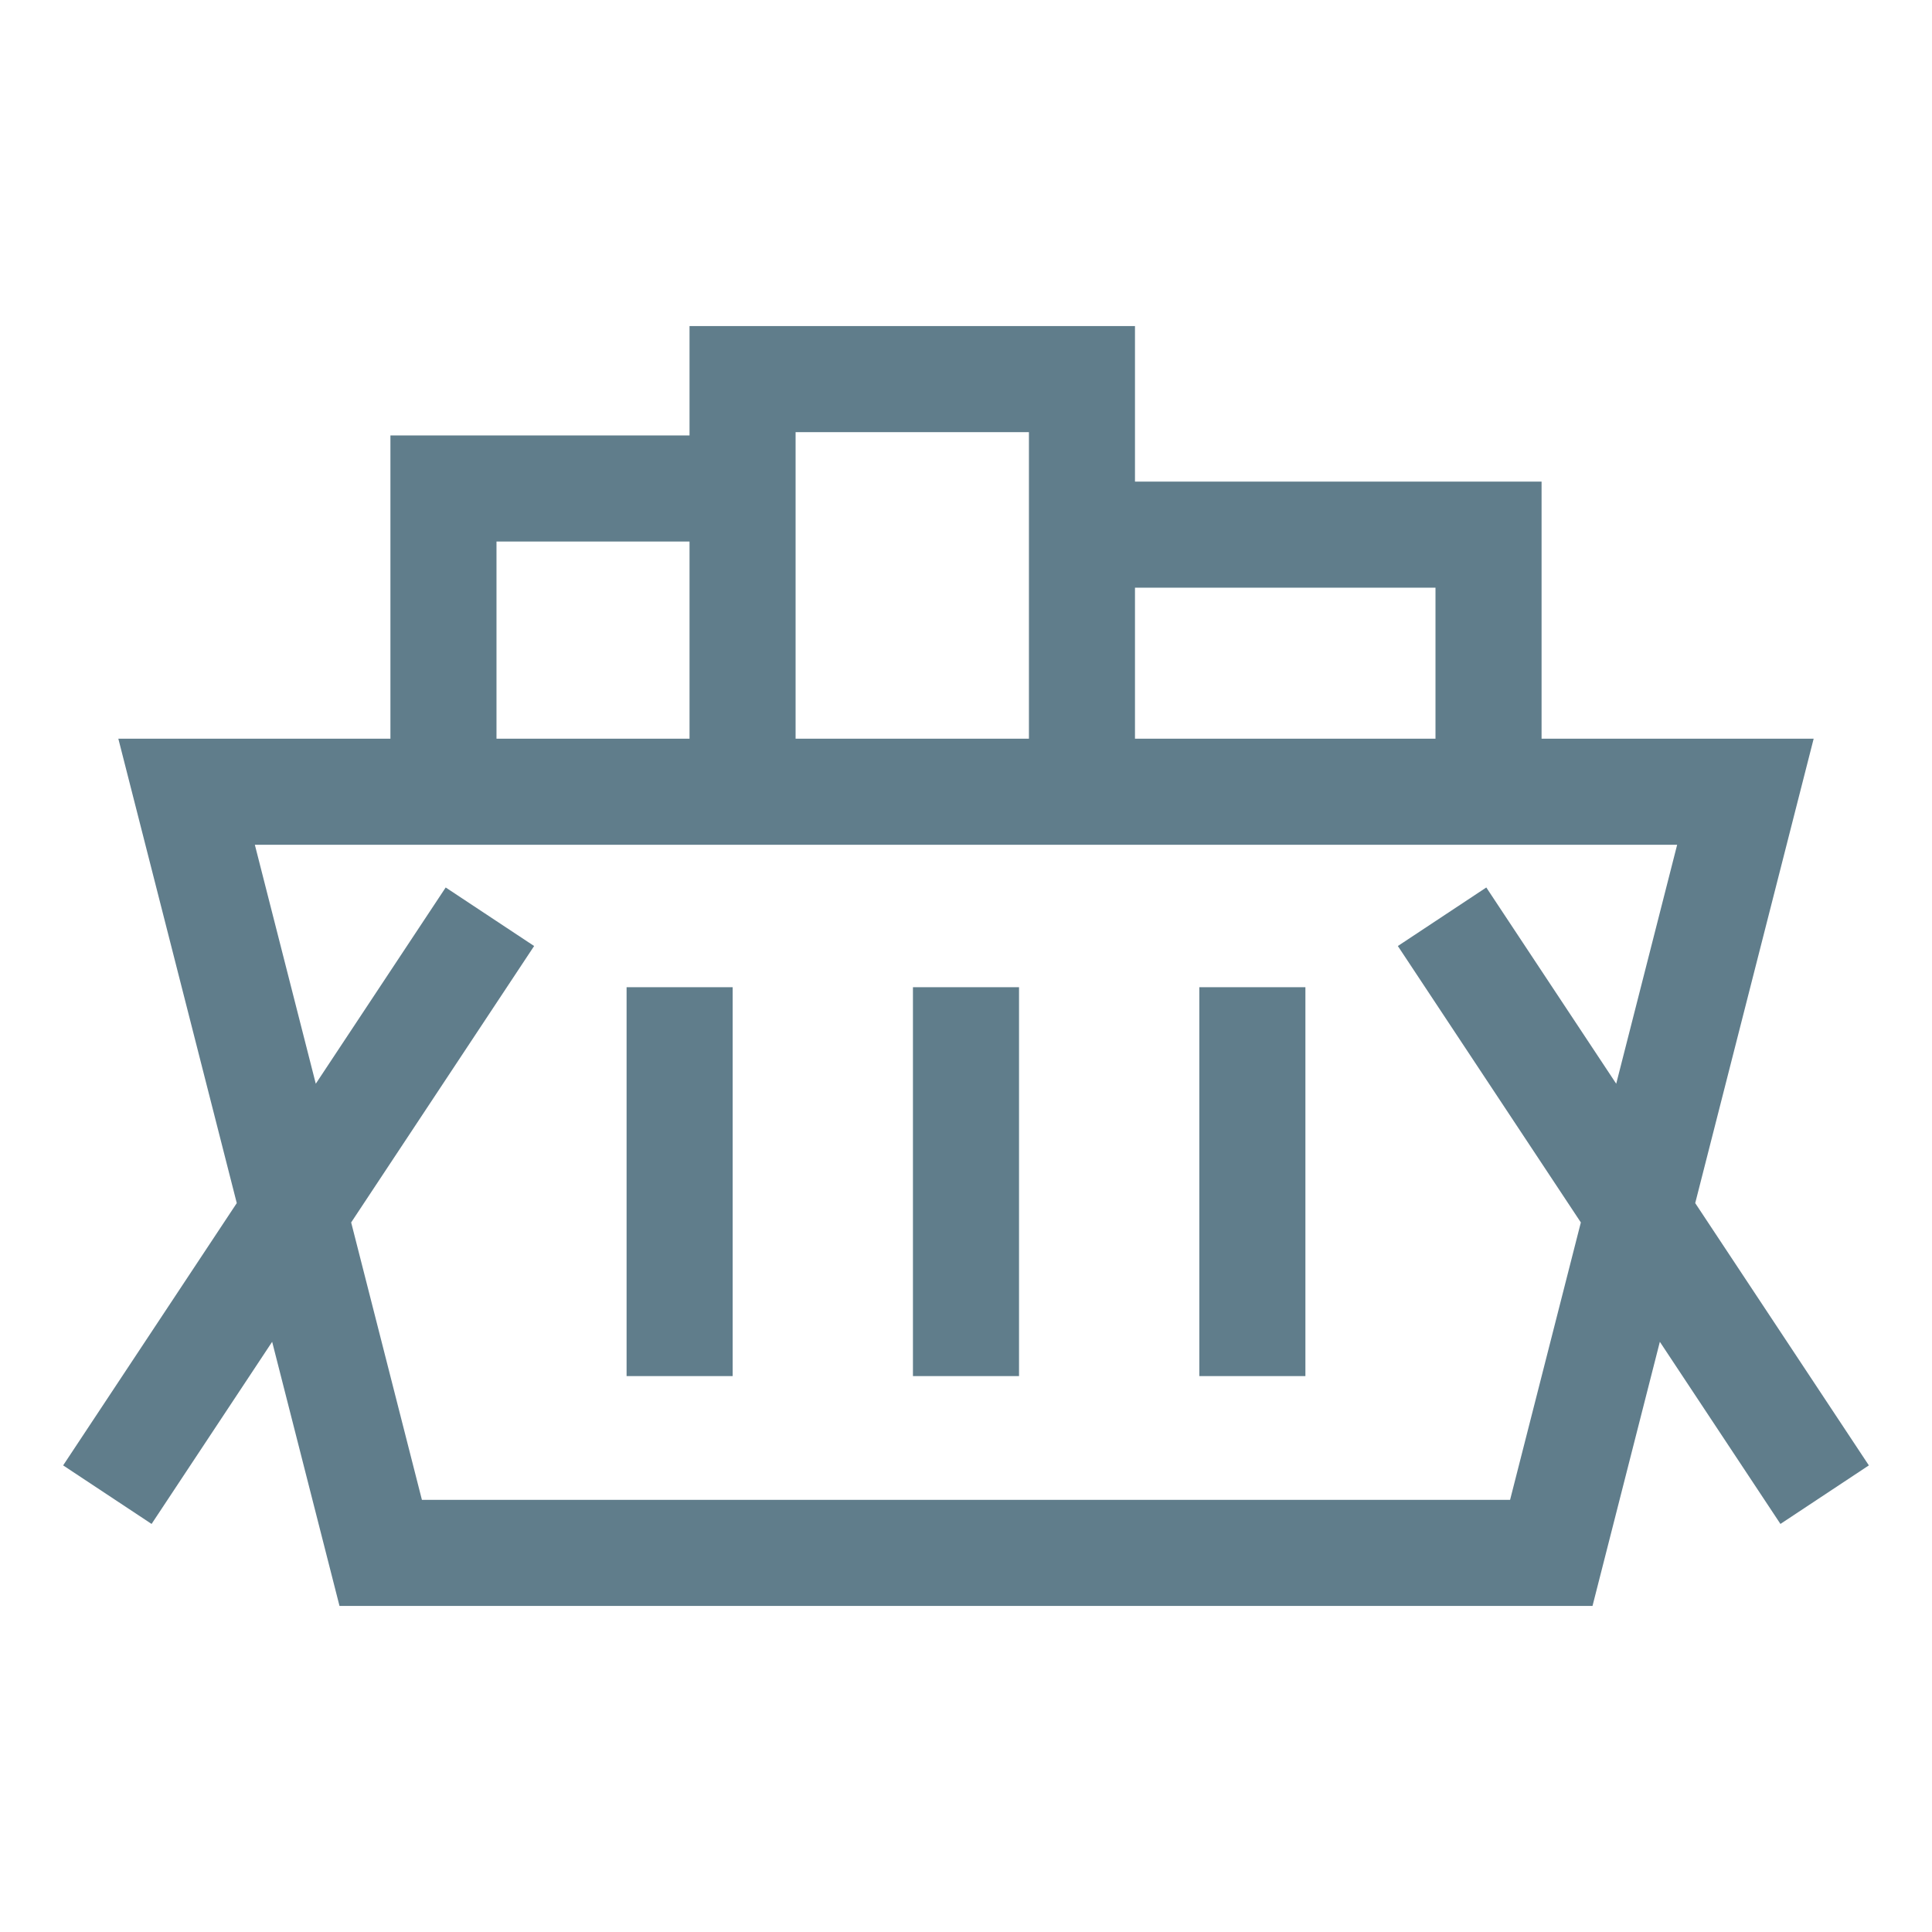 <?xml version="1.0" encoding="utf-8"?>
<!-- Generator: Adobe Illustrator 16.0.0, SVG Export Plug-In . SVG Version: 6.00 Build 0)  -->
<!DOCTYPE svg PUBLIC "-//W3C//DTD SVG 1.1//EN" "http://www.w3.org/Graphics/SVG/1.1/DTD/svg11.dtd">
<svg version="1.1" id="Capa_1" xmlns="http://www.w3.org/2000/svg" xmlns:xlink="http://www.w3.org/1999/xlink" x="0px" y="0px"
	 width="400px" height="400px" viewBox="0 0 400 400" enable-background="new 0 0 400 400" xml:space="preserve">
<g>
	<g>
		<path fill="#607D8B" d="M350.977,249.09l24.523-96.15h-56.334V99.717h-84.18V67.513h-92.228v22.646H80.833v62.78H24.5
			l24.521,96.15l-35.949,54.305l18.312,12.121l24.962-37.709l13.944,54.681h259.423l13.941-54.681l24.967,37.709l18.307-12.121
			L350.977,249.09z M234.986,121.677h62.217v31.265h-62.217V121.677z M164.719,90.159v-0.688h48.31v10.246v53.223h-48.31V90.159
			L164.719,90.159z M102.794,112.117h39.965v40.823h-39.965V112.117z M334.62,224.373l-26.896-40.63l-18.313,12.121l37.887,57.23
			l-14.651,57.435H87.353l-14.648-57.435l37.881-57.23l-18.31-12.121l-26.896,40.63L52.763,174.9h294.474L334.62,224.373z"/>
	</g>
</g>
<g>
	<g>
		<rect x="189.016" y="204.392" fill="#607D8B" width="21.963" height="80.514"/>
	</g>
</g>
<g>
	<g>
		<rect x="129.728" y="204.392" fill="#607D8B" width="21.96" height="80.514"/>
	</g>
</g>
<g>
	<g>
		<rect x="248.307" y="204.392" fill="#607D8B" width="21.963" height="80.514"/>
	</g>
</g>
</svg>
